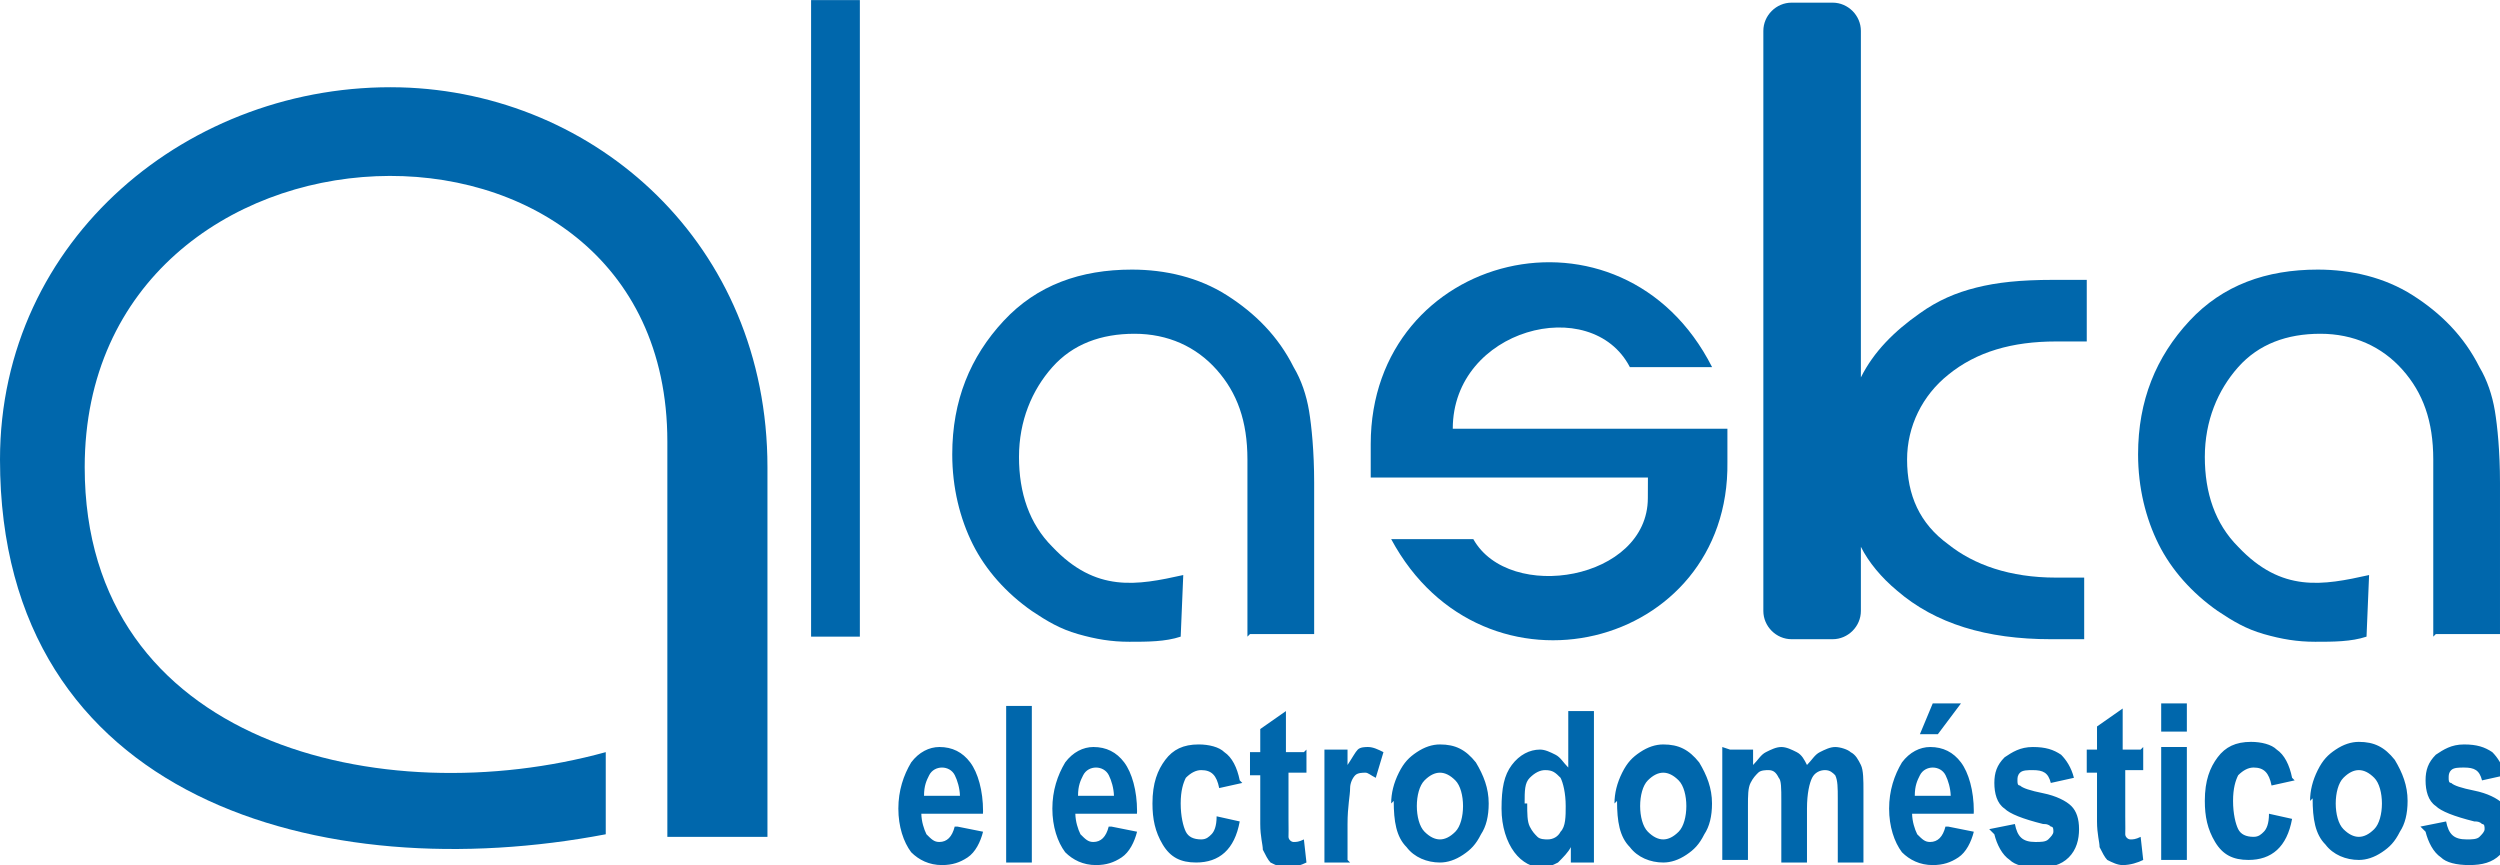 <?xml version="1.0" encoding="UTF-8"?>
<!DOCTYPE svg PUBLIC "-//W3C//DTD SVG 1.1//EN" "http://www.w3.org/Graphics/SVG/1.1/DTD/svg11.dtd">
<!-- Creator: CorelDRAW -->
<svg xmlns="http://www.w3.org/2000/svg" xml:space="preserve" width="12.434mm" height="4.303mm" style="shape-rendering:geometricPrecision; text-rendering:geometricPrecision; image-rendering:optimizeQuality; fill-rule:evenodd; clip-rule:evenodd"
viewBox="0 0 0.974 0.337"
 xmlns:xlink="http://www.w3.org/1999/xlink">
 <defs>
  <style type="text/css">
   <![CDATA[
    .fil0 {fill:#0067AC}
    .fil1 {fill:#0067AC;fill-rule:nonzero}
   ]]>
  </style>
 </defs>
 <g id="Capa_x0020_1">
  <g id="_41800544">
   <path id="_205001904" class="fil0" d="M0.486 0.248l0 -0.069c0,-0.015 -0.004,-0.026 -0.012,-0.035 -0.008,-0.009 -0.019,-0.014 -0.032,-0.014 -0.013,0 -0.024,0.004 -0.032,0.013 -0.008,0.009 -0.013,0.021 -0.013,0.035 0,0.014 0.004,0.026 0.013,0.035 0.017,0.018 0.033,0.015 0.051,0.011l-0.001 0.024c-0.006,0.002 -0.013,0.002 -0.02,0.002 -0.007,0 -0.013,-0.001 -0.02,-0.003 -0.007,-0.002 -0.012,-0.005 -0.018,-0.009 -0.01,-0.007 -0.018,-0.016 -0.023,-0.026 -0.005,-0.01 -0.008,-0.022 -0.008,-0.035 0,-0.021 0.007,-0.038 0.02,-0.052 0.013,-0.014 0.03,-0.02 0.05,-0.02 0.013,0 0.026,0.003 0.037,0.01 0.011,0.007 0.02,0.016 0.026,0.028 0.003,0.005 0.005,0.011 0.006,0.017 0.001,0.006 0.002,0.016 0.002,0.028l0 0.059 -0.025 0z"/>
   <polygon id="_288144048" class="fil1" points="0.316,0.248 0.316,0 0.335,0 0.335,0.248 "/>
   <path id="_41794104" class="fil0" d="M0.812 0.133l-0.011 0c-0.017,0 -0.031,0.004 -0.042,0.013 -0.01,0.008 -0.016,0.02 -0.016,0.033 0,0.014 0.005,0.025 0.016,0.033 0.01,0.008 0.024,0.013 0.042,0.013l0.011 0 0 0.024 -0.013 0c-0.025,0 -0.045,-0.006 -0.06,-0.019 -0.006,-0.005 -0.011,-0.011 -0.014,-0.017l0 0.025c0,0.006 -0.005,0.011 -0.011,0.011l-0.016 0c-0.006,0 -0.011,-0.005 -0.011,-0.011l0 -0.226c0,-0.006 0.005,-0.011 0.011,-0.011l0.016 0c0.006,0 0.011,0.005 0.011,0.011l0 0.135c0.005,-0.01 0.013,-0.018 0.023,-0.025 0.007,-0.005 0.014,-0.008 0.022,-0.01 0.008,-0.002 0.017,-0.003 0.03,-0.003l0.013 0 0 0.024z"/>
   <path id="_41793208" class="fil0" d="M0.948 0.248l0 -0.069c0,-0.015 -0.004,-0.026 -0.012,-0.035 -0.008,-0.009 -0.019,-0.014 -0.032,-0.014 -0.013,0 -0.024,0.004 -0.032,0.013 -0.008,0.009 -0.013,0.021 -0.013,0.035 0,0.014 0.004,0.026 0.013,0.035 0.017,0.018 0.033,0.015 0.051,0.011l-0.001 0.024c-0.006,0.002 -0.013,0.002 -0.02,0.002 -0.007,0 -0.013,-0.001 -0.02,-0.003 -0.007,-0.002 -0.012,-0.005 -0.018,-0.009 -0.01,-0.007 -0.018,-0.016 -0.023,-0.026 -0.005,-0.01 -0.008,-0.022 -0.008,-0.035 0,-0.021 0.007,-0.038 0.02,-0.052 0.013,-0.014 0.03,-0.02 0.05,-0.02 0.013,0 0.026,0.003 0.037,0.01 0.011,0.007 0.02,0.016 0.026,0.028 0.003,0.005 0.005,0.011 0.006,0.017 0.001,0.006 0.002,0.016 0.002,0.028l0 0.059 -0.025 0z"/>
   <path id="_41798304" class="fil0" d="M0.299 0.183l0 0.079 0 0.064 -0.039 0 0 -0.066 0 -0.088c0,-0.144 -0.227,-0.135 -0.227,0.01 0,0.108 0.116,0.135 0.203,0.111l0 0.032c-0.11,0.021 -0.236,-0.013 -0.236,-0.146 0,-0.086 0.074,-0.147 0.156,-0.145 0.076,0.002 0.143,0.061 0.143,0.148z"/>
   <path id="_41799032" class="fil0" d="M0.667 0.143l-0.032 0c-0.015,-0.029 -0.069,-0.015 -0.069,0.024l0.107 0 0 0.013c0.001,0.073 -0.095,0.097 -0.131,0.03l0.032 0c0.014,0.025 0.068,0.016 0.068,-0.016l3.13283e-005 -0.008 -0.108 0 0 -0.013c0,-0.075 0.098,-0.099 0.133,-0.03z"/>
   <path id="_41800992" class="fil1" d="M0.373 0.322l0.01 0.002c-0.001,0.004 -0.003,0.008 -0.006,0.01 -0.003,0.002 -0.006,0.003 -0.01,0.003 -0.005,0 -0.009,-0.002 -0.012,-0.005 -0.003,-0.004 -0.005,-0.01 -0.005,-0.017 0,-0.007 0.002,-0.013 0.005,-0.018 0.003,-0.004 0.007,-0.006 0.011,-0.006 0.005,0 0.009,0.002 0.012,0.006 0.003,0.004 0.005,0.011 0.005,0.019l-4.69925e-005 0.001 -0.024 0c6.26566e-005,0.003 0.001,0.006 0.002,0.008 0.002,0.002 0.003,0.003 0.005,0.003 0.003,0 0.005,-0.002 0.006,-0.006zm0.001 -0.012c-8.61529e-005,-0.003 -0.001,-0.006 -0.002,-0.008 -0.001,-0.002 -0.003,-0.003 -0.005,-0.003 -0.002,0 -0.004,0.001 -0.005,0.003 -0.001,0.002 -0.002,0.004 -0.002,0.008l0.014 0zm0.018 0.026l0 -0.061 0.01 0 0 0.061 -0.01 0zm0.041 -0.014l0.01 0.002c-0.001,0.004 -0.003,0.008 -0.006,0.01 -0.003,0.002 -0.006,0.003 -0.01,0.003 -0.005,0 -0.009,-0.002 -0.012,-0.005 -0.003,-0.004 -0.005,-0.01 -0.005,-0.017 0,-0.007 0.002,-0.013 0.005,-0.018 0.003,-0.004 0.007,-0.006 0.011,-0.006 0.005,0 0.009,0.002 0.012,0.006 0.003,0.004 0.005,0.011 0.005,0.019l-4.69925e-005 0.001 -0.024 0c6.26566e-005,0.003 0.001,0.006 0.002,0.008 0.002,0.002 0.003,0.003 0.005,0.003 0.003,0 0.005,-0.002 0.006,-0.006zm0.001 -0.012c-8.61529e-005,-0.003 -0.001,-0.006 -0.002,-0.008 -0.001,-0.002 -0.003,-0.003 -0.005,-0.003 -0.002,0 -0.004,0.001 -0.005,0.003 -0.001,0.002 -0.002,0.004 -0.002,0.008l0.014 0zm0.05 -0.005l-0.009 0.002c-0.001,-0.005 -0.003,-0.007 -0.007,-0.007 -0.002,0 -0.004,0.001 -0.006,0.003 -0.001,0.002 -0.002,0.005 -0.002,0.01 0,0.005 0.001,0.009 0.002,0.011 0.001,0.002 0.003,0.003 0.006,0.003 0.002,0 0.003,-0.001 0.004,-0.002 0.001,-0.001 0.002,-0.003 0.002,-0.007l0.009 0.002c-0.002,0.011 -0.008,0.016 -0.017,0.016 -0.006,0 -0.01,-0.002 -0.013,-0.007 -0.003,-0.005 -0.004,-0.01 -0.004,-0.016 0,-0.008 0.002,-0.013 0.005,-0.017 0.003,-0.004 0.007,-0.006 0.013,-0.006 0.004,0 0.008,0.001 0.01,0.003 0.003,0.002 0.005,0.006 0.006,0.011zm0.025 -0.013l0 0.009 -0.007 0 0 0.018c0,0.004 8.61529e-005,0.006 0,0.007 0,0.001 0.001,0.002 0.002,0.002 0.001,0 0.002,-0 0.004,-0.001l0.001 0.009c-0.002,0.001 -0.005,0.002 -0.008,0.002 -0.002,0 -0.004,-0.001 -0.006,-0.002 -0.001,-0.001 -0.002,-0.003 -0.003,-0.005 -0,-0.002 -0.001,-0.005 -0.001,-0.01l0 -0.019 -0.004 0 0 -0.009 0.004 0 0 -0.009 0.01 -0.007 0 0.016 0.007 0zm0.017 0.044l-0.01 0 0 -0.044 0.009 0 0 0.006c0.002,-0.003 0.003,-0.005 0.004,-0.006 0.001,-0.001 0.003,-0.001 0.004,-0.001 0.002,0 0.004,0.001 0.006,0.002l-0.003 0.01c-0.002,-0.001 -0.003,-0.002 -0.004,-0.002 -0.001,0 -0.003,0 -0.004,0.001 -0.001,0.001 -0.002,0.003 -0.002,0.005 -0,0.003 -0.001,0.007 -0.001,0.014l0 0.014zm0.016 -0.023c0,-0.004 0.001,-0.008 0.003,-0.012 0.002,-0.004 0.004,-0.006 0.007,-0.008 0.003,-0.002 0.006,-0.003 0.009,-0.003 0.006,0 0.01,0.002 0.014,0.007 0.003,0.005 0.005,0.01 0.005,0.016 0,0.005 -0.001,0.009 -0.003,0.012 -0.002,0.004 -0.004,0.006 -0.007,0.008 -0.003,0.002 -0.006,0.003 -0.009,0.003 -0.005,0 -0.01,-0.002 -0.013,-0.006 -0.004,-0.004 -0.005,-0.01 -0.005,-0.018zm0.01 0.001c0,0.004 0.001,0.008 0.003,0.01 0.002,0.002 0.004,0.003 0.006,0.003 0.002,0 0.004,-0.001 0.006,-0.003 0.002,-0.002 0.003,-0.006 0.003,-0.01 0,-0.004 -0.001,-0.008 -0.003,-0.01 -0.002,-0.002 -0.004,-0.003 -0.006,-0.003 -0.002,0 -0.004,0.001 -0.006,0.003 -0.002,0.002 -0.003,0.006 -0.003,0.01zm0.069 0.022l-0.009 0 0 -0.006c-0.001,0.002 -0.003,0.004 -0.005,0.006 -0.002,0.001 -0.004,0.002 -0.006,0.002 -0.004,0 -0.008,-0.002 -0.011,-0.006 -0.003,-0.004 -0.005,-0.01 -0.005,-0.017 0,-0.008 0.001,-0.013 0.004,-0.017 0.003,-0.004 0.007,-0.006 0.011,-0.006 0.002,0 0.004,0.001 0.006,0.002 0.002,0.001 0.003,0.003 0.005,0.005l0 -0.022 0.01 0 0 0.061zm-0.026 -0.023c0,0.004 0,0.007 0.001,0.009 0.001,0.002 0.002,0.003 0.003,0.004 0.001,0.001 0.003,0.001 0.004,0.001 0.002,0 0.004,-0.001 0.005,-0.003 0.002,-0.002 0.002,-0.006 0.002,-0.01 0,-0.005 -0.001,-0.009 -0.002,-0.011 -0.002,-0.002 -0.003,-0.003 -0.006,-0.003 -0.002,0 -0.004,0.001 -0.006,0.003 -0.002,0.002 -0.002,0.005 -0.002,0.01zm0.034 0c0,-0.004 0.001,-0.008 0.003,-0.012 0.002,-0.004 0.004,-0.006 0.007,-0.008 0.003,-0.002 0.006,-0.003 0.009,-0.003 0.006,0 0.01,0.002 0.014,0.007 0.003,0.005 0.005,0.01 0.005,0.016 0,0.005 -0.001,0.009 -0.003,0.012 -0.002,0.004 -0.004,0.006 -0.007,0.008 -0.003,0.002 -0.006,0.003 -0.009,0.003 -0.005,0 -0.01,-0.002 -0.013,-0.006 -0.004,-0.004 -0.005,-0.01 -0.005,-0.018zm0.01 0.001c0,0.004 0.001,0.008 0.003,0.01 0.002,0.002 0.004,0.003 0.006,0.003 0.002,0 0.004,-0.001 0.006,-0.003 0.002,-0.002 0.003,-0.006 0.003,-0.01 0,-0.004 -0.001,-0.008 -0.003,-0.01 -0.002,-0.002 -0.004,-0.003 -0.006,-0.003 -0.002,0 -0.004,0.001 -0.006,0.003 -0.002,0.002 -0.003,0.006 -0.003,0.01zm0.035 -0.022l0.009 0 0 0.006c0.002,-0.002 0.003,-0.004 0.005,-0.005 0.002,-0.001 0.004,-0.002 0.006,-0.002 0.002,0 0.004,0.001 0.006,0.002 0.002,0.001 0.003,0.003 0.004,0.005 0.002,-0.002 0.003,-0.004 0.005,-0.005 0.002,-0.001 0.004,-0.002 0.006,-0.002 0.002,0 0.005,0.001 0.006,0.002 0.002,0.001 0.003,0.003 0.004,0.005 0.001,0.002 0.001,0.006 0.001,0.01l0 0.028 -0.01 0 0 -0.025c0,-0.004 -0,-0.007 -0.001,-0.009 -0.001,-0.001 -0.002,-0.002 -0.004,-0.002 -0.002,0 -0.004,0.001 -0.005,0.003 -0.001,0.002 -0.002,0.006 -0.002,0.012l0 0.021 -0.01 0 0 -0.024c0,-0.005 -0,-0.008 -0.001,-0.009 -0.001,-0.002 -0.002,-0.003 -0.004,-0.003 -0.001,0 -0.003,0 -0.004,0.001 -0.001,0.001 -0.002,0.002 -0.003,0.004 -0.001,0.002 -0.001,0.005 -0.001,0.009l0 0.021 -0.01 0 0 -0.044zm0.085 0.03l0.01 0.002c-0.001,0.004 -0.003,0.008 -0.006,0.01 -0.003,0.002 -0.006,0.003 -0.01,0.003 -0.005,0 -0.009,-0.002 -0.012,-0.005 -0.003,-0.004 -0.005,-0.01 -0.005,-0.017 0,-0.007 0.002,-0.013 0.005,-0.018 0.003,-0.004 0.007,-0.006 0.011,-0.006 0.005,0 0.009,0.002 0.012,0.006 0.003,0.004 0.005,0.011 0.005,0.019l-4.69925e-005 0.001 -0.024 0c6.26566e-005,0.003 0.001,0.006 0.002,0.008 0.002,0.002 0.003,0.003 0.005,0.003 0.003,0 0.005,-0.002 0.006,-0.006zm0.001 -0.012c-8.61529e-005,-0.003 -0.001,-0.006 -0.002,-0.008 -0.001,-0.002 -0.003,-0.003 -0.005,-0.003 -0.002,0 -0.004,0.001 -0.005,0.003 -0.001,0.002 -0.002,0.004 -0.002,0.008l0.014 0zm-0.012 -0.024l0.005 -0.012 0.011 0 -0.009 0.012 -0.006 0zm0.027 0.037l0.01 -0.002c0.001,0.005 0.003,0.007 0.008,0.007 0.002,0 0.004,-0 0.005,-0.001 0.001,-0.001 0.002,-0.002 0.002,-0.003 0,-0.001 -0,-0.002 -0.001,-0.002 -0.001,-0.001 -0.002,-0.001 -0.003,-0.001 -0.008,-0.002 -0.013,-0.004 -0.015,-0.006 -0.003,-0.002 -0.004,-0.006 -0.004,-0.01 0,-0.004 0.001,-0.007 0.004,-0.01 0.003,-0.002 0.006,-0.004 0.011,-0.004 0.005,0 0.008,0.001 0.011,0.003 0.002,0.002 0.004,0.005 0.005,0.009l-0.009 0.002c-0.001,-0.004 -0.003,-0.005 -0.007,-0.005 -0.002,0 -0.004,0 -0.005,0.001 -0.001,0.001 -0.001,0.002 -0.001,0.003 0,0.001 0,0.002 0.001,0.002 0.001,0.001 0.004,0.002 0.009,0.003 0.005,0.001 0.009,0.003 0.011,0.005 0.002,0.002 0.003,0.005 0.003,0.009 0,0.004 -0.001,0.008 -0.004,0.011 -0.003,0.003 -0.007,0.004 -0.012,0.004 -0.005,0 -0.009,-0.001 -0.011,-0.003 -0.003,-0.002 -0.005,-0.006 -0.006,-0.01zm0.06 -0.032l0 0.009 -0.007 0 0 0.018c0,0.004 8.61529e-005,0.006 0,0.007 0,0.001 0.001,0.002 0.002,0.002 0.001,0 0.002,-0 0.004,-0.001l0.001 0.009c-0.002,0.001 -0.005,0.002 -0.008,0.002 -0.002,0 -0.004,-0.001 -0.006,-0.002 -0.001,-0.001 -0.002,-0.003 -0.003,-0.005 -0,-0.002 -0.001,-0.005 -0.001,-0.01l0 -0.019 -0.004 0 0 -0.009 0.004 0 0 -0.009 0.01 -0.007 0 0.016 0.007 0zm0.007 -0.006l0 -0.011 0.01 0 0 0.011 -0.01 0zm0 0.05l0 -0.044 0.01 0 0 0.044 -0.01 0zm0.052 -0.031l-0.009 0.002c-0.001,-0.005 -0.003,-0.007 -0.007,-0.007 -0.002,0 -0.004,0.001 -0.006,0.003 -0.001,0.002 -0.002,0.005 -0.002,0.01 0,0.005 0.001,0.009 0.002,0.011 0.001,0.002 0.003,0.003 0.006,0.003 0.002,0 0.003,-0.001 0.004,-0.002 0.001,-0.001 0.002,-0.003 0.002,-0.007l0.009 0.002c-0.002,0.011 -0.008,0.016 -0.017,0.016 -0.006,0 -0.01,-0.002 -0.013,-0.007 -0.003,-0.005 -0.004,-0.01 -0.004,-0.016 0,-0.008 0.002,-0.013 0.005,-0.017 0.003,-0.004 0.007,-0.006 0.013,-0.006 0.004,0 0.008,0.001 0.01,0.003 0.003,0.002 0.005,0.006 0.006,0.011zm0.006 0.008c0,-0.004 0.001,-0.008 0.003,-0.012 0.002,-0.004 0.004,-0.006 0.007,-0.008 0.003,-0.002 0.006,-0.003 0.009,-0.003 0.006,0 0.01,0.002 0.014,0.007 0.003,0.005 0.005,0.01 0.005,0.016 0,0.005 -0.001,0.009 -0.003,0.012 -0.002,0.004 -0.004,0.006 -0.007,0.008 -0.003,0.002 -0.006,0.003 -0.009,0.003 -0.005,0 -0.01,-0.002 -0.013,-0.006 -0.004,-0.004 -0.005,-0.01 -0.005,-0.018zm0.01 0.001c0,0.004 0.001,0.008 0.003,0.01 0.002,0.002 0.004,0.003 0.006,0.003 0.002,0 0.004,-0.001 0.006,-0.003 0.002,-0.002 0.003,-0.006 0.003,-0.01 0,-0.004 -0.001,-0.008 -0.003,-0.01 -0.002,-0.002 -0.004,-0.003 -0.006,-0.003 -0.002,0 -0.004,0.001 -0.006,0.003 -0.002,0.002 -0.003,0.006 -0.003,0.01zm0.033 0.009l0.01 -0.002c0.001,0.005 0.003,0.007 0.008,0.007 0.002,0 0.004,-0 0.005,-0.001 0.001,-0.001 0.002,-0.002 0.002,-0.003 0,-0.001 -0,-0.002 -0.001,-0.002 -0.001,-0.001 -0.002,-0.001 -0.003,-0.001 -0.008,-0.002 -0.013,-0.004 -0.015,-0.006 -0.003,-0.002 -0.004,-0.006 -0.004,-0.01 0,-0.004 0.001,-0.007 0.004,-0.01 0.003,-0.002 0.006,-0.004 0.011,-0.004 0.005,0 0.008,0.001 0.011,0.003 0.002,0.002 0.004,0.005 0.005,0.009l-0.009 0.002c-0.001,-0.004 -0.003,-0.005 -0.007,-0.005 -0.002,0 -0.004,0 -0.005,0.001 -0.001,0.001 -0.001,0.002 -0.001,0.003 0,0.001 0,0.002 0.001,0.002 0.001,0.001 0.004,0.002 0.009,0.003 0.005,0.001 0.009,0.003 0.011,0.005 0.002,0.002 0.003,0.005 0.003,0.009 0,0.004 -0.001,0.008 -0.004,0.011 -0.003,0.003 -0.007,0.004 -0.012,0.004 -0.005,0 -0.009,-0.001 -0.011,-0.003 -0.003,-0.002 -0.005,-0.006 -0.006,-0.01z"/>
  </g>
 </g>
</svg>
